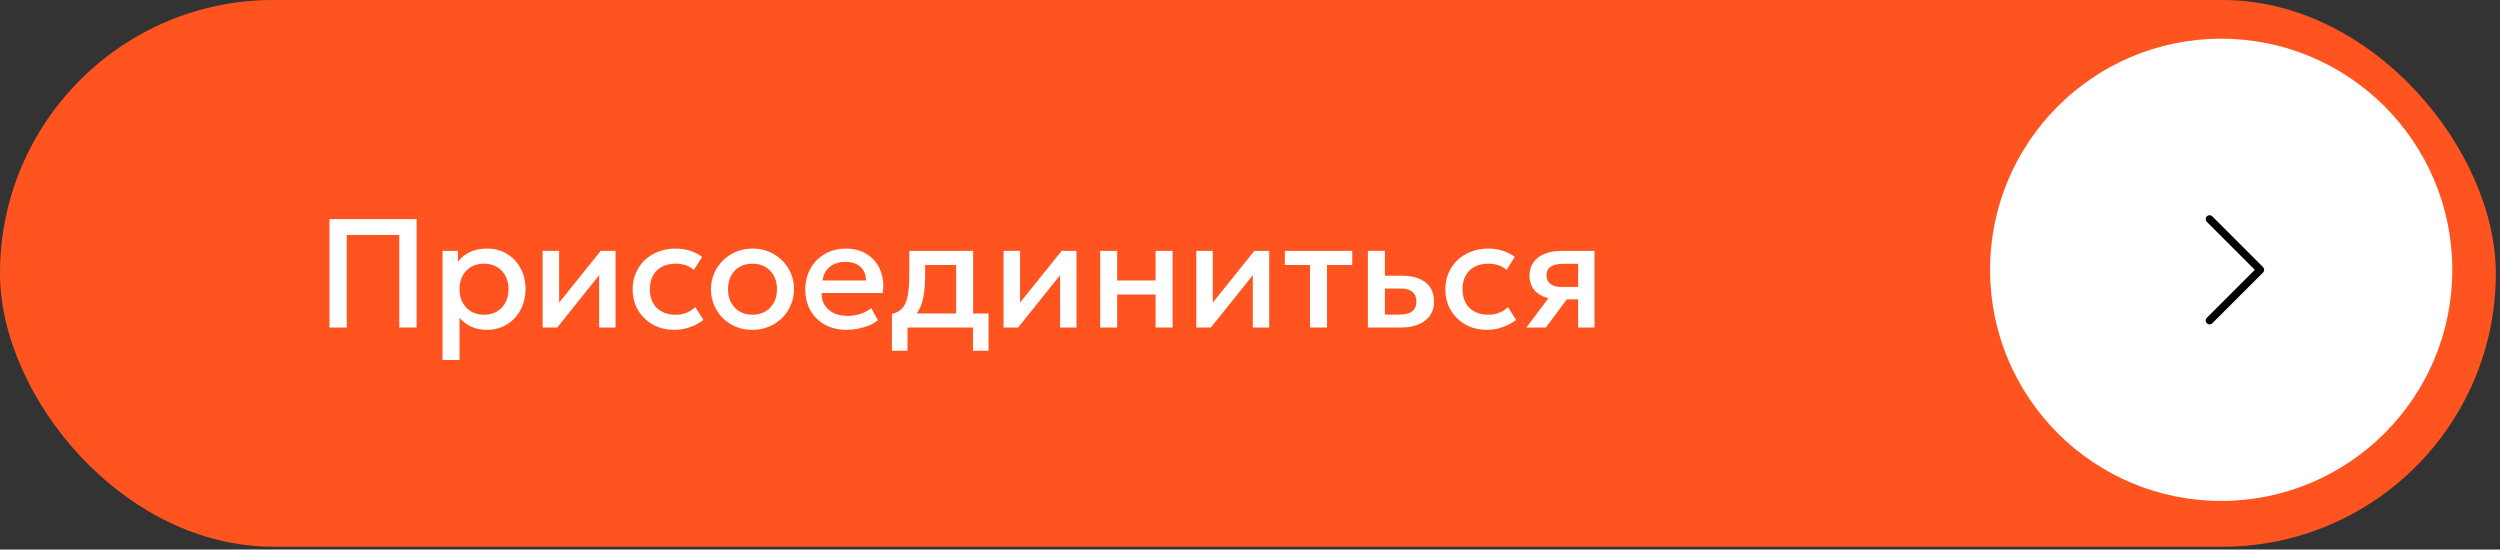 <?xml version="1.0" encoding="UTF-8"?> <svg xmlns="http://www.w3.org/2000/svg" width="323" height="71" viewBox="0 0 323 71" fill="none"><rect x="0" y="0" width="323" height="71" fill="#333333" stroke="none"/><rect width="322.46" height="70.635" rx="35.318" fill="#FF541F"></rect><path d="M42.567 42.316V28.316H53.827V42.316H51.587V30.366H44.807V42.316H42.567ZM57.179 46.516V32.416H59.159V33.806C59.553 33.306 60.056 32.9 60.669 32.586C61.283 32.273 62.039 32.116 62.939 32.116C63.906 32.116 64.763 32.346 65.509 32.806C66.263 33.26 66.849 33.883 67.269 34.676C67.689 35.463 67.899 36.36 67.899 37.366C67.899 38.093 67.779 38.776 67.539 39.416C67.299 40.05 66.956 40.606 66.509 41.086C66.069 41.566 65.543 41.943 64.929 42.216C64.323 42.483 63.649 42.616 62.909 42.616C62.136 42.616 61.456 42.476 60.869 42.196C60.283 41.916 59.783 41.54 59.369 41.066V46.516H57.179ZM62.539 40.666C63.153 40.666 63.696 40.533 64.169 40.266C64.649 39.993 65.023 39.61 65.289 39.116C65.563 38.623 65.699 38.04 65.699 37.366C65.699 36.693 65.563 36.11 65.289 35.616C65.016 35.116 64.639 34.733 64.159 34.466C63.686 34.2 63.146 34.066 62.539 34.066C61.926 34.066 61.379 34.2 60.899 34.466C60.426 34.733 60.053 35.116 59.779 35.616C59.506 36.11 59.369 36.693 59.369 37.366C59.369 38.04 59.506 38.623 59.779 39.116C60.053 39.61 60.426 39.993 60.899 40.266C61.379 40.533 61.926 40.666 62.539 40.666ZM70.109 42.316V32.416H72.239V39.096L77.609 32.416H79.529V42.316H77.409V35.556L71.989 42.316H70.109ZM87.13 42.616C86.09 42.616 85.163 42.39 84.35 41.936C83.536 41.476 82.896 40.853 82.43 40.066C81.97 39.273 81.74 38.373 81.74 37.366C81.74 36.606 81.876 35.91 82.15 35.276C82.423 34.636 82.81 34.08 83.31 33.606C83.81 33.133 84.396 32.766 85.07 32.506C85.75 32.246 86.486 32.116 87.28 32.116C87.946 32.116 88.563 32.206 89.13 32.386C89.703 32.56 90.23 32.83 90.71 33.196L89.65 34.876C89.343 34.603 88.99 34.4 88.59 34.266C88.196 34.133 87.776 34.066 87.33 34.066C86.636 34.066 86.04 34.196 85.54 34.456C85.04 34.716 84.65 35.093 84.37 35.586C84.096 36.073 83.96 36.663 83.96 37.356C83.96 38.39 84.26 39.2 84.86 39.786C85.466 40.373 86.29 40.666 87.33 40.666C87.823 40.666 88.29 40.576 88.73 40.396C89.17 40.21 89.536 39.966 89.83 39.666L90.88 41.336C90.353 41.736 89.766 42.05 89.12 42.276C88.473 42.503 87.81 42.616 87.13 42.616ZM97.217 42.616C96.183 42.616 95.26 42.38 94.447 41.906C93.64 41.426 93.007 40.79 92.547 39.996C92.087 39.196 91.857 38.32 91.857 37.366C91.857 36.66 91.987 35.993 92.247 35.366C92.513 34.733 92.887 34.173 93.367 33.686C93.853 33.2 94.423 32.816 95.077 32.536C95.73 32.256 96.447 32.116 97.227 32.116C98.26 32.116 99.18 32.356 99.987 32.836C100.8 33.31 101.437 33.946 101.897 34.746C102.357 35.54 102.587 36.413 102.587 37.366C102.587 38.066 102.453 38.733 102.187 39.366C101.927 40 101.557 40.56 101.077 41.046C100.597 41.533 100.03 41.916 99.377 42.196C98.723 42.476 98.003 42.616 97.217 42.616ZM97.217 40.666C97.83 40.666 98.373 40.533 98.847 40.266C99.327 39.993 99.703 39.61 99.977 39.116C100.25 38.623 100.387 38.04 100.387 37.366C100.387 36.693 100.25 36.11 99.977 35.616C99.703 35.116 99.327 34.733 98.847 34.466C98.373 34.2 97.83 34.066 97.217 34.066C96.603 34.066 96.057 34.2 95.577 34.466C95.103 34.733 94.73 35.116 94.457 35.616C94.19 36.11 94.057 36.693 94.057 37.366C94.057 38.04 94.193 38.623 94.467 39.116C94.74 39.61 95.113 39.993 95.587 40.266C96.067 40.533 96.61 40.666 97.217 40.666ZM109.414 42.616C108.348 42.616 107.411 42.4 106.604 41.966C105.798 41.526 105.168 40.913 104.714 40.126C104.268 39.34 104.044 38.426 104.044 37.386C104.044 36.626 104.174 35.926 104.434 35.286C104.694 34.64 105.061 34.08 105.534 33.606C106.008 33.133 106.561 32.766 107.194 32.506C107.834 32.246 108.531 32.116 109.284 32.116C110.104 32.116 110.834 32.263 111.474 32.556C112.114 32.843 112.644 33.246 113.064 33.766C113.491 34.286 113.791 34.896 113.964 35.596C114.144 36.29 114.174 37.043 114.054 37.856H106.154C106.141 38.45 106.271 38.97 106.544 39.416C106.818 39.856 107.208 40.2 107.714 40.446C108.228 40.693 108.831 40.816 109.524 40.816C110.084 40.816 110.624 40.733 111.144 40.566C111.671 40.393 112.148 40.14 112.574 39.806L113.424 41.386C113.104 41.646 112.718 41.87 112.264 42.056C111.811 42.236 111.338 42.373 110.844 42.466C110.351 42.566 109.874 42.616 109.414 42.616ZM106.284 36.236H111.894C111.874 35.49 111.634 34.903 111.174 34.476C110.721 34.05 110.074 33.836 109.234 33.836C108.421 33.836 107.744 34.05 107.204 34.476C106.671 34.903 106.364 35.49 106.284 36.236ZM123.53 42.316V34.236H119.53V35.546C119.53 36.446 119.476 37.26 119.37 37.986C119.263 38.713 119.073 39.353 118.8 39.906C118.526 40.453 118.143 40.906 117.65 41.266C117.163 41.626 116.54 41.89 115.78 42.056L115.24 40.566C115.873 40.413 116.35 40.126 116.67 39.706C116.99 39.286 117.203 38.733 117.31 38.046C117.423 37.353 117.48 36.52 117.48 35.546V32.416H125.73V42.316H123.53ZM115.24 45.316V40.566L116.6 40.706L116.94 40.496H127.72V45.316H125.71V42.316H117.25V45.316H115.24ZM129.66 42.316V32.416H131.79V39.096L137.16 32.416H139.08V42.316H136.96V35.556L131.54 42.316H129.66ZM142.14 42.316V32.416H144.34V36.236H149.3V32.416H151.5V42.316H149.3V38.056H144.34V42.316H142.14ZM154.562 42.316V32.416H156.692V39.096L162.062 32.416H163.982V42.316H161.862V35.556L156.442 42.316H154.562ZM169.253 42.316V34.236H166.003V32.416H174.713V34.236H171.453V42.316H169.253ZM176.73 42.316V32.416H178.93V40.646H180.82C181.54 40.646 182.084 40.506 182.45 40.226C182.817 39.946 183 39.53 183 38.976C183 38.43 182.83 38.01 182.49 37.716C182.15 37.423 181.65 37.276 180.99 37.276H178.63V35.626H181.16C182.44 35.626 183.447 35.913 184.18 36.486C184.914 37.06 185.28 37.89 185.28 38.976C185.28 39.676 185.104 40.276 184.75 40.776C184.397 41.27 183.9 41.65 183.26 41.916C182.627 42.183 181.884 42.316 181.03 42.316H176.73ZM192.13 42.616C191.09 42.616 190.163 42.39 189.35 41.936C188.536 41.476 187.896 40.853 187.43 40.066C186.97 39.273 186.74 38.373 186.74 37.366C186.74 36.606 186.876 35.91 187.15 35.276C187.423 34.636 187.81 34.08 188.31 33.606C188.81 33.133 189.396 32.766 190.07 32.506C190.75 32.246 191.486 32.116 192.28 32.116C192.946 32.116 193.563 32.206 194.13 32.386C194.703 32.56 195.23 32.83 195.71 33.196L194.65 34.876C194.343 34.603 193.99 34.4 193.59 34.266C193.196 34.133 192.776 34.066 192.33 34.066C191.636 34.066 191.04 34.196 190.54 34.456C190.04 34.716 189.65 35.093 189.37 35.586C189.096 36.073 188.96 36.663 188.96 37.356C188.96 38.39 189.26 39.2 189.86 39.786C190.466 40.373 191.29 40.666 192.33 40.666C192.823 40.666 193.29 40.576 193.73 40.396C194.17 40.21 194.536 39.966 194.83 39.666L195.88 41.336C195.353 41.736 194.766 42.05 194.12 42.276C193.473 42.503 192.81 42.616 192.13 42.616ZM197.212 42.316L201.012 37.246L201.492 38.666C200.672 38.673 199.972 38.553 199.392 38.306C198.812 38.053 198.369 37.7 198.062 37.246C197.762 36.786 197.612 36.243 197.612 35.616C197.612 34.943 197.782 34.37 198.122 33.896C198.462 33.416 198.942 33.05 199.562 32.796C200.182 32.543 200.909 32.416 201.742 32.416H206.012V42.316H203.892V34.086H201.962C201.255 34.086 200.719 34.21 200.352 34.456C199.992 34.703 199.812 35.073 199.812 35.566C199.812 36.046 199.979 36.42 200.312 36.686C200.652 36.946 201.142 37.076 201.782 37.076H204.172V38.676H202.432L199.722 42.316H197.212Z" fill="white"></path><circle cx="286.976" cy="34.86" r="29.86" fill="white"></circle><path d="M285.476 41.411L292.027 34.86L285.476 28.309" stroke="black" stroke-linecap="round" stroke-linejoin="round"></path></svg> 